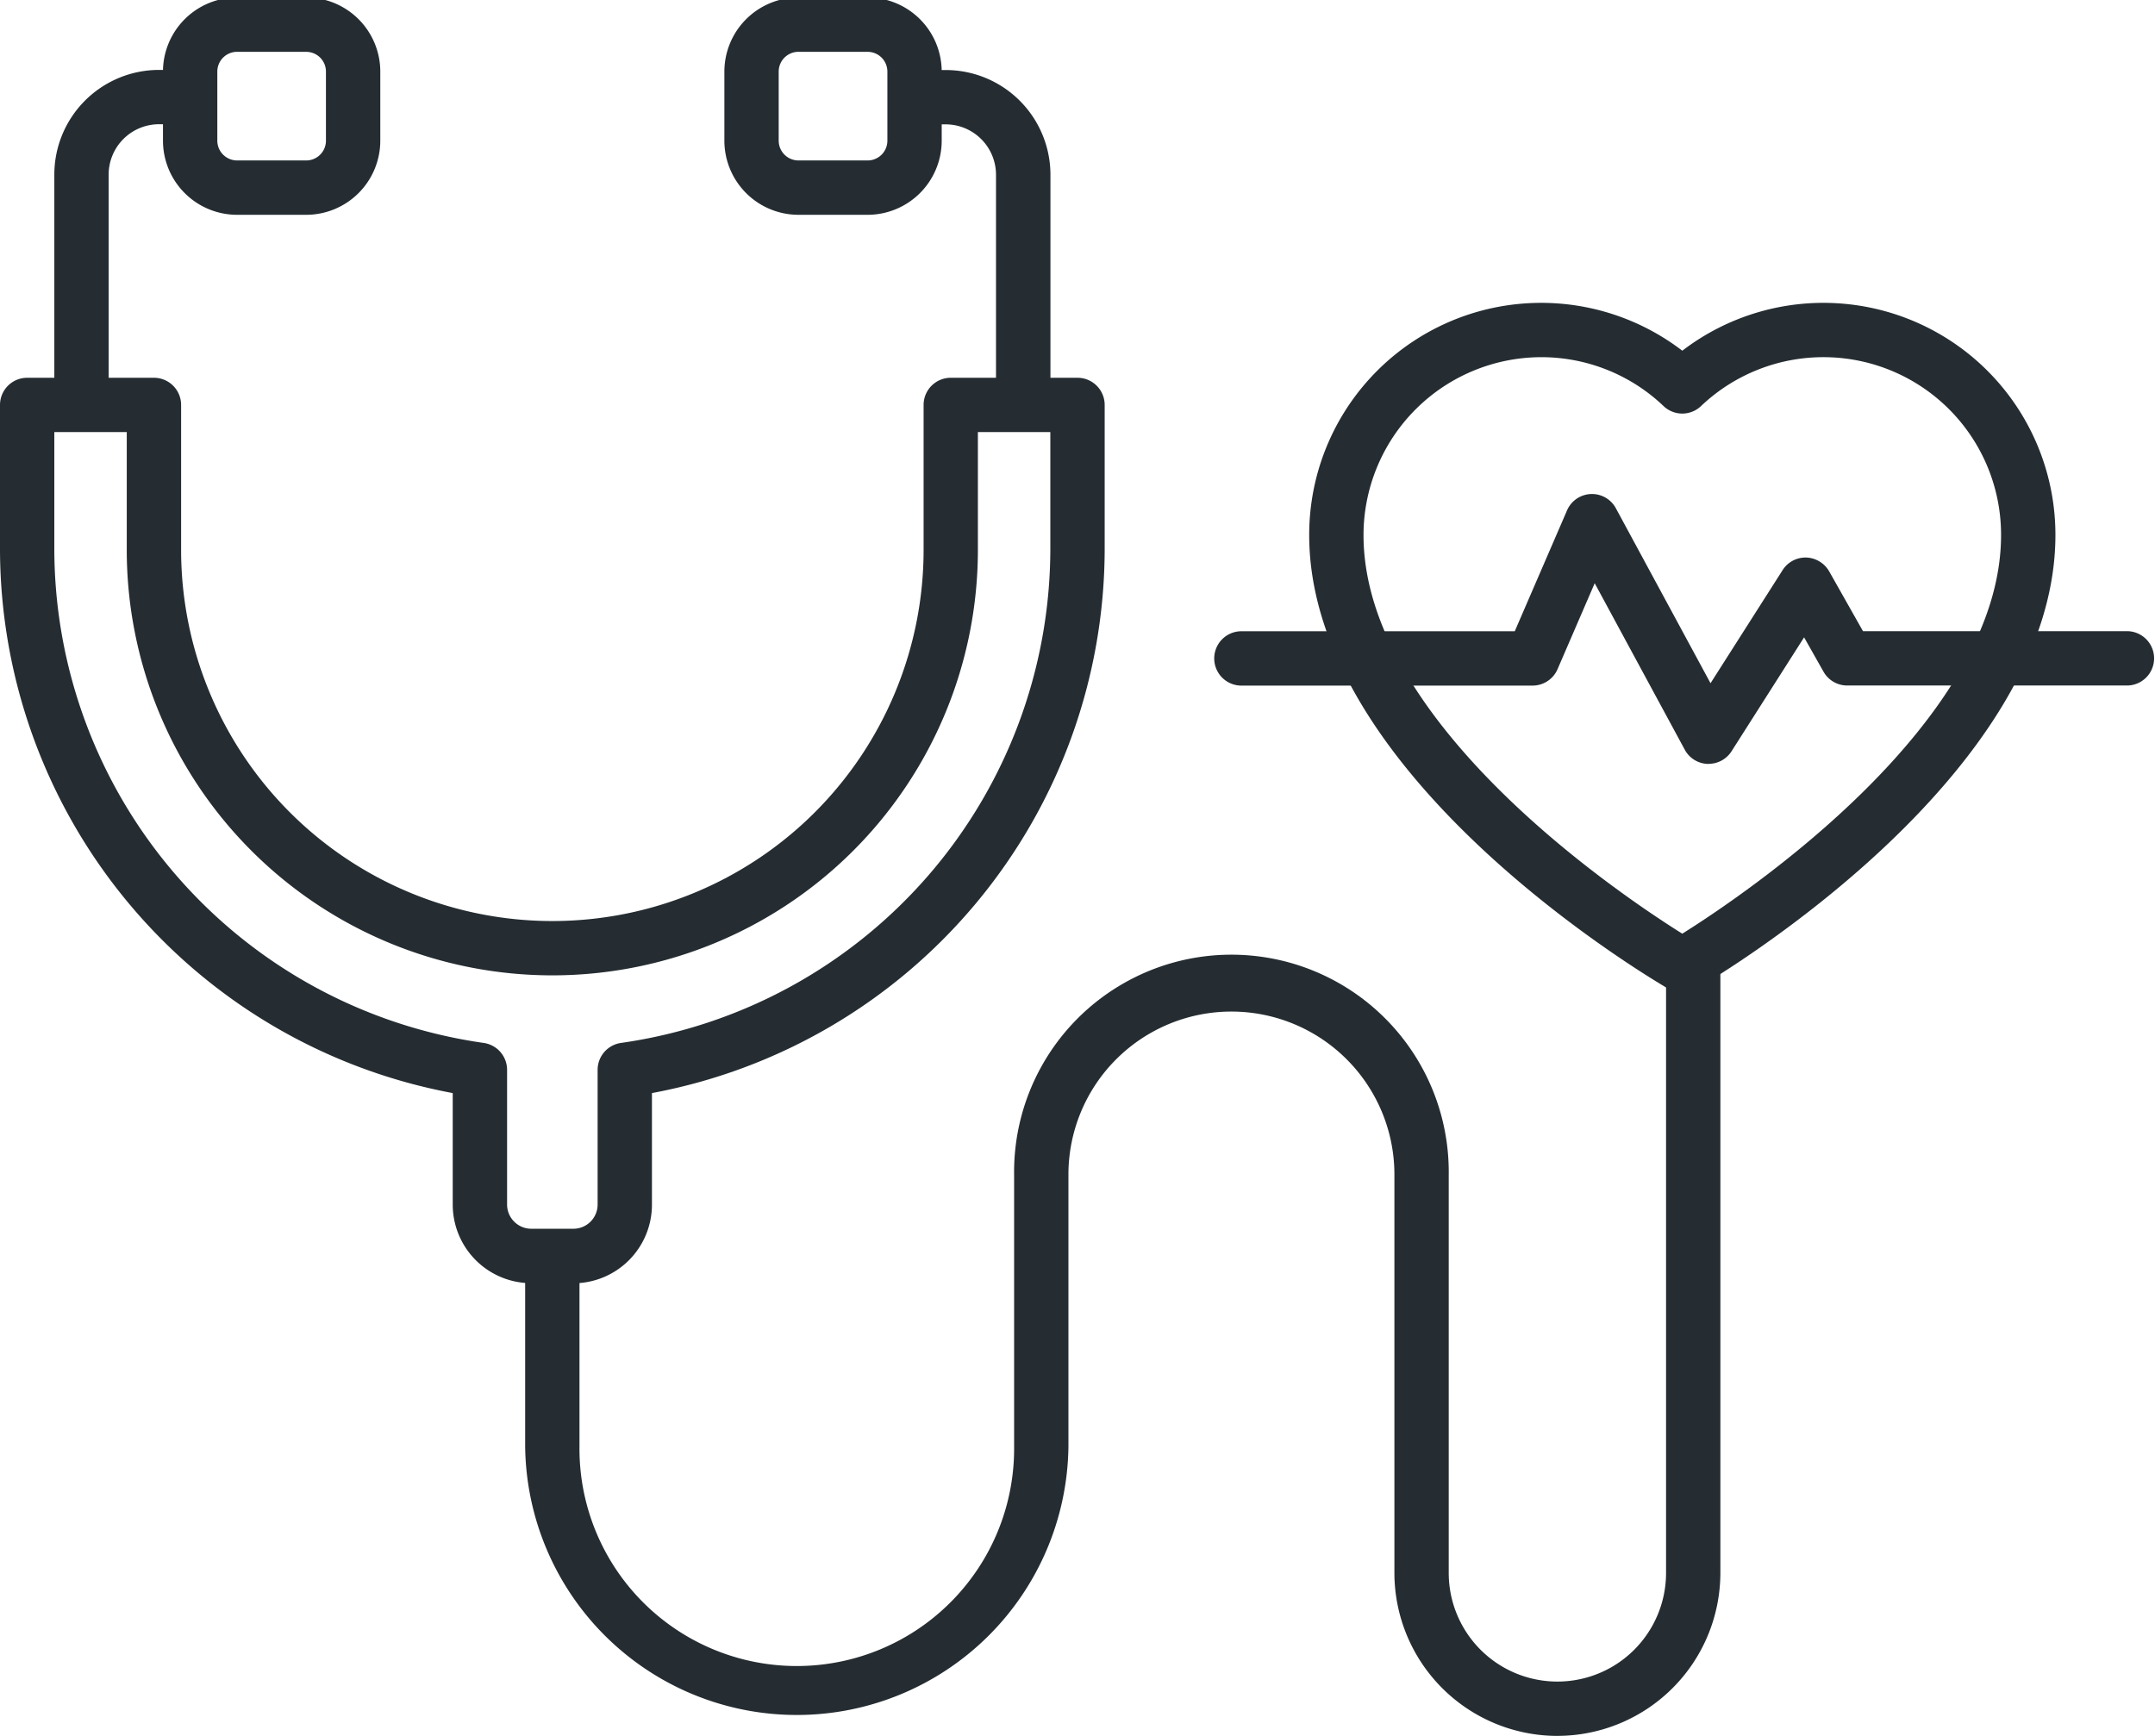 <svg xmlns="http://www.w3.org/2000/svg" xmlns:xlink="http://www.w3.org/1999/xlink" width="72" height="58" viewBox="0 0 72 58">
  <defs>
    <clipPath id="clip-path">
      <rect id="사각형_5976" data-name="사각형 5976" width="72" height="58" transform="translate(0 0.084)" fill="none"/>
    </clipPath>
  </defs>
  <g id="그룹_6197" data-name="그룹 6197" transform="translate(-8 -0.084)">
    <g id="그룹_6196" data-name="그룹 6196" transform="translate(8)" clip-path="url(#clip-path)">
      <path id="패스_26114" data-name="패스 26114" d="M84.76,39.911a.913.913,0,0,1-.454-.122c-.49-.284-12.012-7.033-12.012-15.169A7.751,7.751,0,0,1,84.76,18.463a7.751,7.751,0,0,1,12.466,6.158c0,8.136-11.521,14.885-12.012,15.169a.911.911,0,0,1-.454.122M80.051,18.679a5.948,5.948,0,0,0-5.942,5.942c0,6.266,8.562,12.012,10.65,13.32,2.087-1.309,10.651-7.063,10.651-13.32a5.935,5.935,0,0,0-10.026-4.307.907.907,0,0,1-1.249,0,5.917,5.917,0,0,0-4.085-1.635" transform="translate(-28.553 -6.661)" fill="#252d32"/>
      <path id="패스_26115" data-name="패스 26115" d="M83.549,36.437h-.033a.906.906,0,0,1-.765-.475L79.742,30.4,78.5,33.273a.908.908,0,0,1-.833.547H67.908a.908.908,0,0,1,0-1.815h9.163l1.747-4.04a.908.908,0,0,1,1.631-.071l3.163,5.847,2.408-3.779a.906.906,0,0,1,.765-.421.918.918,0,0,1,.79.461l1.131,2h8.848a.908.908,0,0,1,0,1.815H88.177a.906.906,0,0,1-.79-.461l-.649-1.148-2.424,3.806a.907.907,0,0,1-.765.42" transform="translate(-26.462 -10.829)" fill="#252d32"/>
      <path id="패스_26116" data-name="패스 26116" d="M63.487,78.622a5.451,5.451,0,0,1-5.445-5.445V59.866a5.445,5.445,0,0,0-10.891,0v9.076a9.076,9.076,0,0,1-18.151,0V63.193a.908.908,0,0,1,1.815,0v5.748a7.261,7.261,0,1,0,14.521,0V59.866a7.261,7.261,0,1,1,14.521,0V73.176a3.63,3.63,0,1,0,7.261,0V52.908a.908.908,0,1,1,1.815,0V73.176a5.451,5.451,0,0,1-5.445,5.445" transform="translate(-11.454 -20.538)" fill="#252d32"/>
      <path id="패스_26117" data-name="패스 26117" d="M19.157,51.252H17.75a2.627,2.627,0,0,1-2.624-2.624V44.9A18.52,18.52,0,0,1,0,26.748v-4.84A.908.908,0,0,1,.908,21H5.143a.908.908,0,0,1,.908.908v4.84a12.4,12.4,0,0,0,24.807,0v-4.84A.908.908,0,0,1,31.765,21H36a.908.908,0,0,1,.908.908v4.84A18.52,18.52,0,0,1,21.782,44.9v3.731a2.627,2.627,0,0,1-2.624,2.624M1.815,22.815v3.933A16.691,16.691,0,0,0,16.158,43.224a.909.909,0,0,1,.784.9v4.5a.81.81,0,0,0,.809.809h1.407a.81.81,0,0,0,.809-.809v-4.5a.909.909,0,0,1,.784-.9A16.691,16.691,0,0,0,35.092,26.748V22.815h-2.42v3.933a14.218,14.218,0,0,1-28.437,0V22.815Z" transform="translate(0 -8.294)" fill="#252d32"/>
      <path id="패스_26118" data-name="패스 26118" d="M3.908,15.5A.908.908,0,0,1,3,14.588V7.5A3.5,3.5,0,0,1,6.5,4h.436a.908.908,0,0,1,0,1.815H6.5A1.684,1.684,0,0,0,4.815,7.5v7.092a.908.908,0,0,1-.908.908" transform="translate(-1.185 -1.58)" fill="#252d32"/>
      <path id="패스_26119" data-name="패스 26119" d="M13.786,7.261H11.475A2.478,2.478,0,0,1,9,4.786V2.475A2.478,2.478,0,0,1,11.475,0h2.311a2.478,2.478,0,0,1,2.475,2.475V4.786a2.478,2.478,0,0,1-2.475,2.475M11.475,1.815a.661.661,0,0,0-.659.659V4.786a.661.661,0,0,0,.659.659h2.311a.66.66,0,0,0,.659-.659V2.475a.66.66,0,0,0-.659-.659Z" transform="translate(-3.555)" fill="#252d32"/>
      <path id="패스_26120" data-name="패스 26120" d="M53.933,15.5a.908.908,0,0,1-.908-.908V7.5a1.684,1.684,0,0,0-1.681-1.681h-.436a.908.908,0,0,1,0-1.815h.436a3.5,3.5,0,0,1,3.5,3.5v7.092a.908.908,0,0,1-.908.908" transform="translate(-19.748 -1.58)" fill="#252d32"/>
      <path id="패스_26121" data-name="패스 26121" d="M44.786,7.261H42.475A2.478,2.478,0,0,1,40,4.786V2.475A2.478,2.478,0,0,1,42.475,0h2.311a2.478,2.478,0,0,1,2.475,2.475V4.786a2.478,2.478,0,0,1-2.475,2.475M42.475,1.815a.661.661,0,0,0-.66.659V4.786a.661.661,0,0,0,.66.659h2.311a.66.66,0,0,0,.66-.659V2.475a.66.66,0,0,0-.66-.659Z" transform="translate(-15.798)" fill="#252d32"/>
    </g>
  </g>
</svg>
